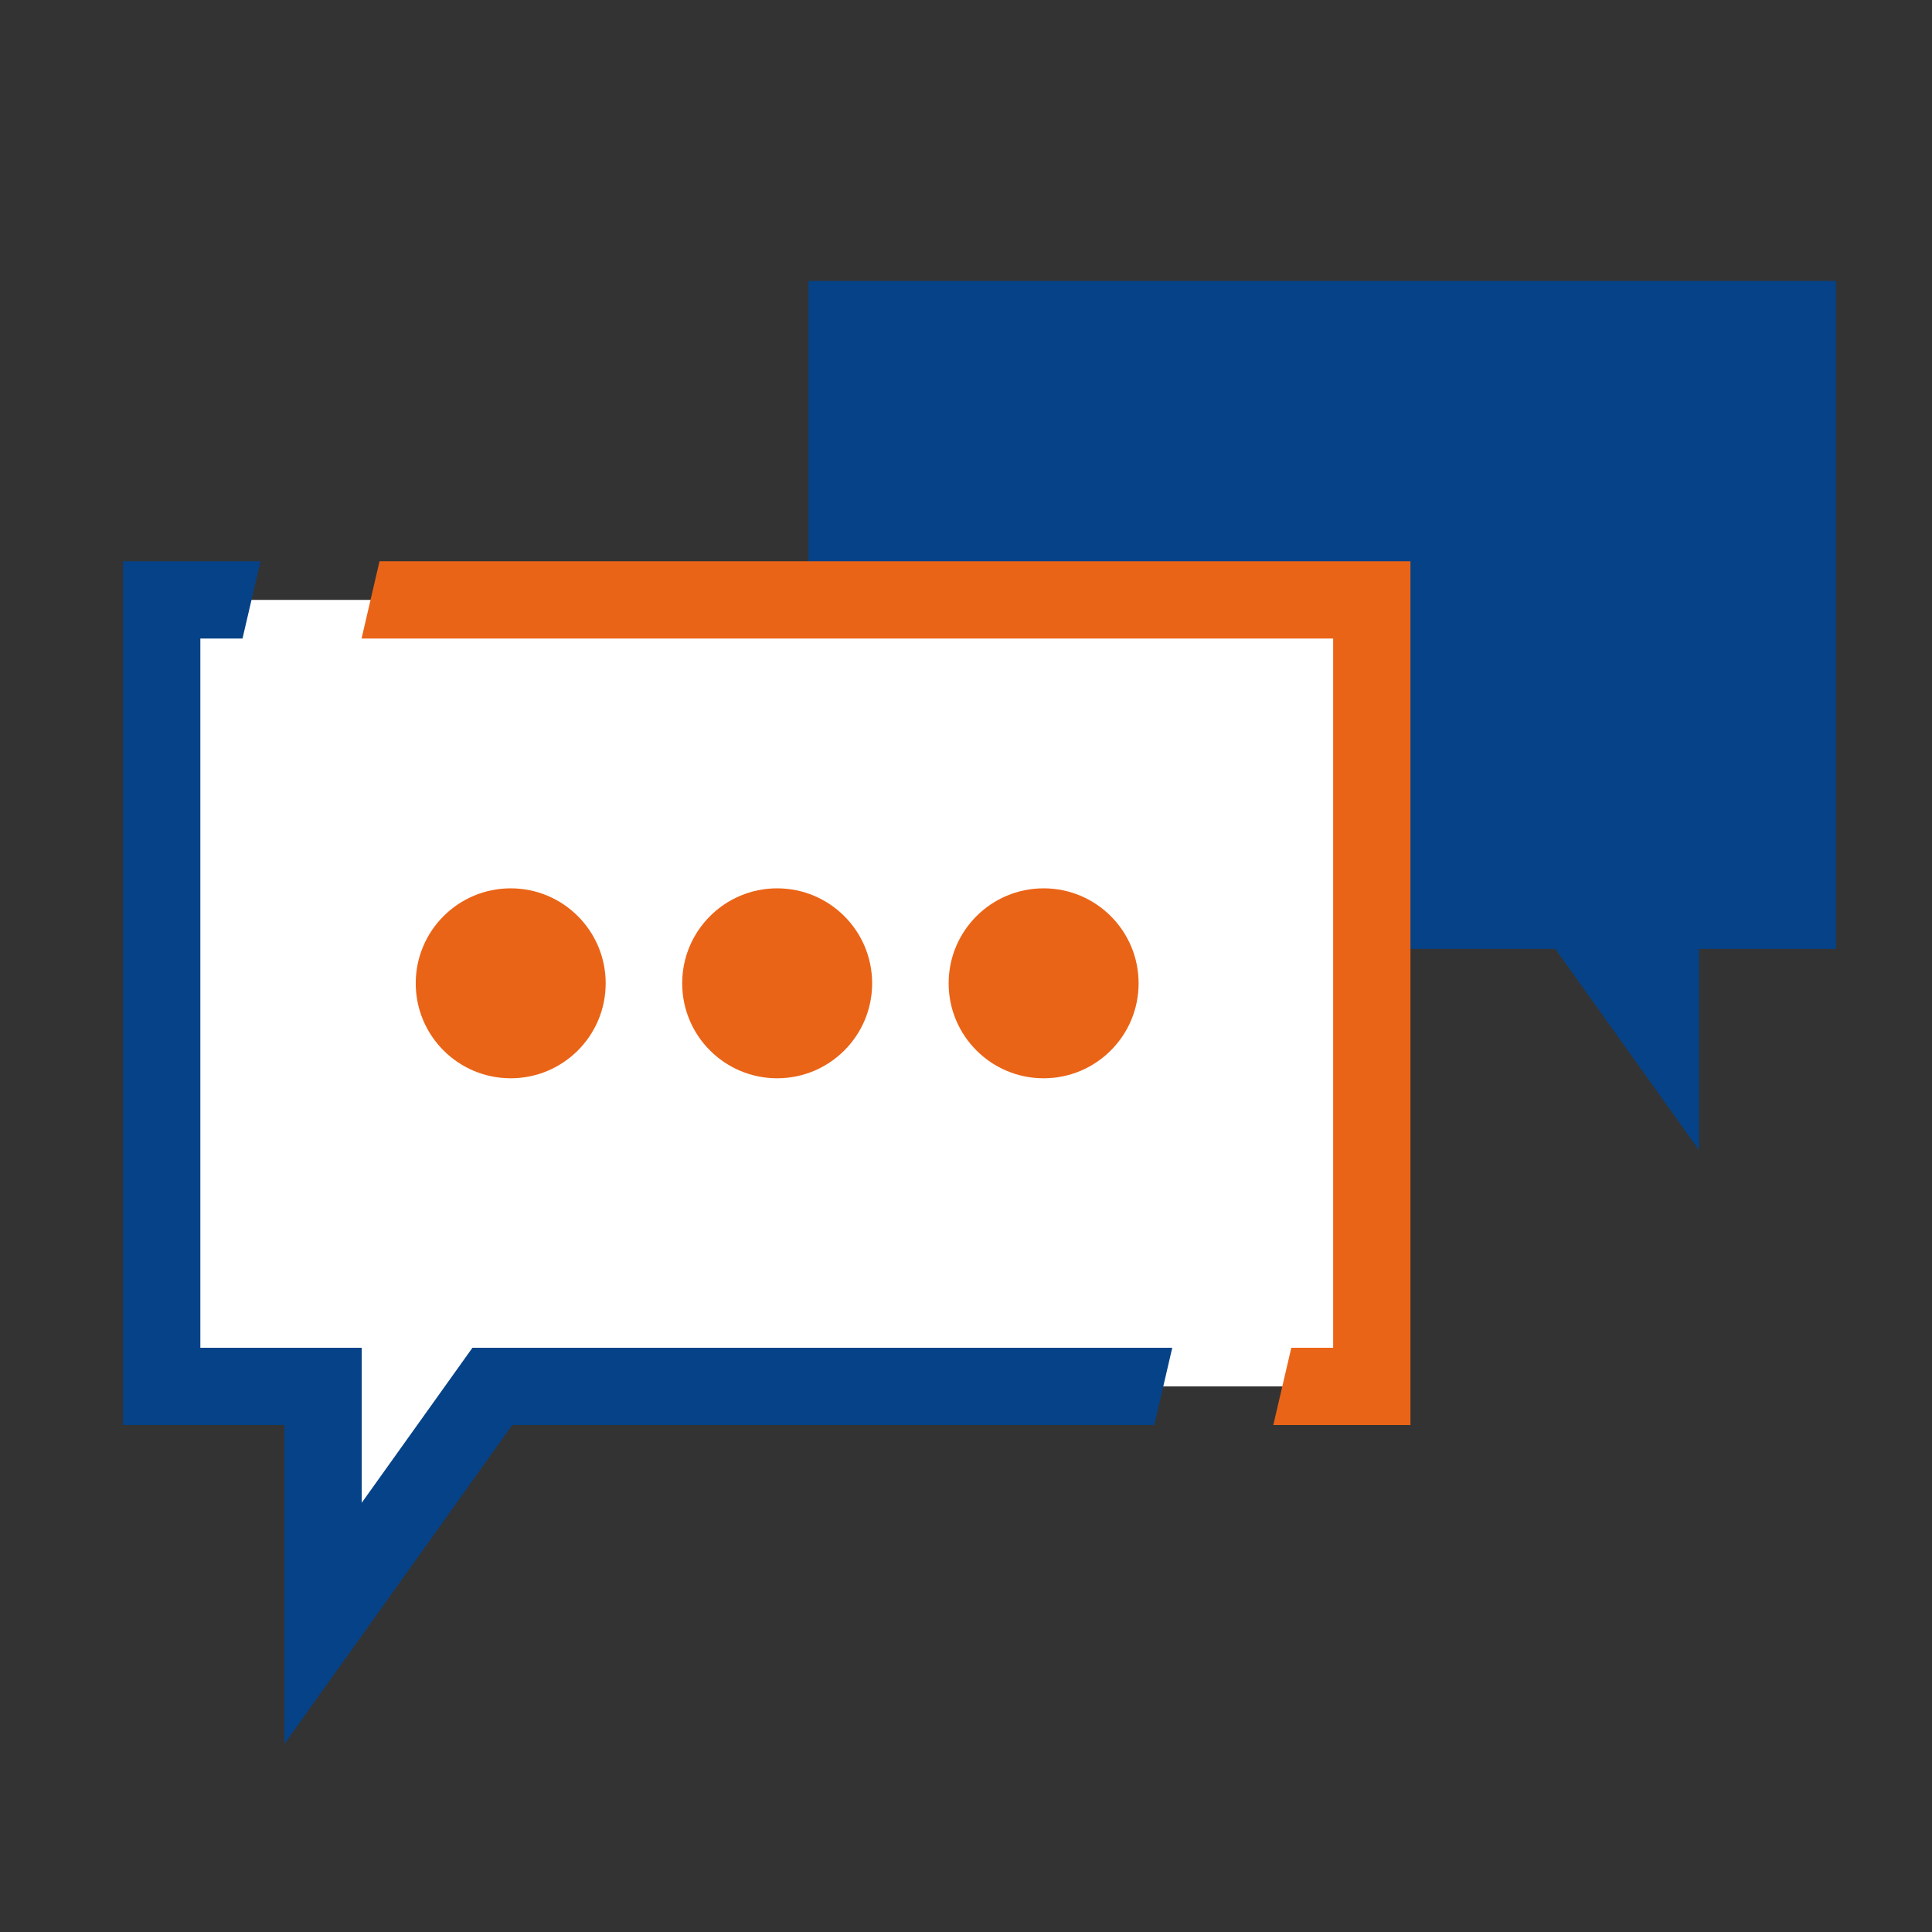 <?xml version="1.0" encoding="UTF-8"?><svg id="Layer_1" xmlns="http://www.w3.org/2000/svg" viewBox="0 0 500 500"><rect x="0" y="0" width="500" height="500" fill="#333333" stroke="none"/><defs><style>.cls-1{fill:#064287;}.cls-1,.cls-2,.cls-3{stroke-width:0px;}.cls-2{fill:#fff;}.cls-3{fill:#ea6417;}</style></defs><polygon class="cls-1" points="475.15 72.72 209.23 72.72 209.23 245.57 402.5 245.57 439.7 297.65 439.7 245.57 475.15 245.57 475.15 72.72"/><polygon class="cls-2" points="41.85 155.25 355.02 155.25 355.02 358.8 127.42 358.8 83.61 420.13 83.61 358.8 41.85 358.8 41.85 155.25"/><circle class="cls-3" cx="132.17" cy="254.48" r="24.58"/><circle class="cls-3" cx="201.13" cy="254.48" r="24.58"/><circle class="cls-3" cx="270.09" cy="254.48" r="24.58"/><polygon class="cls-1" points="303.38 348.8 122.27 348.8 93.61 388.92 93.61 348.8 51.85 348.8 51.85 165.25 62.76 165.25 67.42 145.25 31.85 145.25 31.85 368.8 73.61 368.8 73.61 451.33 132.56 368.8 298.73 368.8 303.38 348.8"/><polygon class="cls-3" points="98.22 145.25 93.57 165.25 345.02 165.25 345.02 348.8 334.19 348.8 329.53 368.8 365.02 368.8 365.02 145.25 98.22 145.25"/></svg>